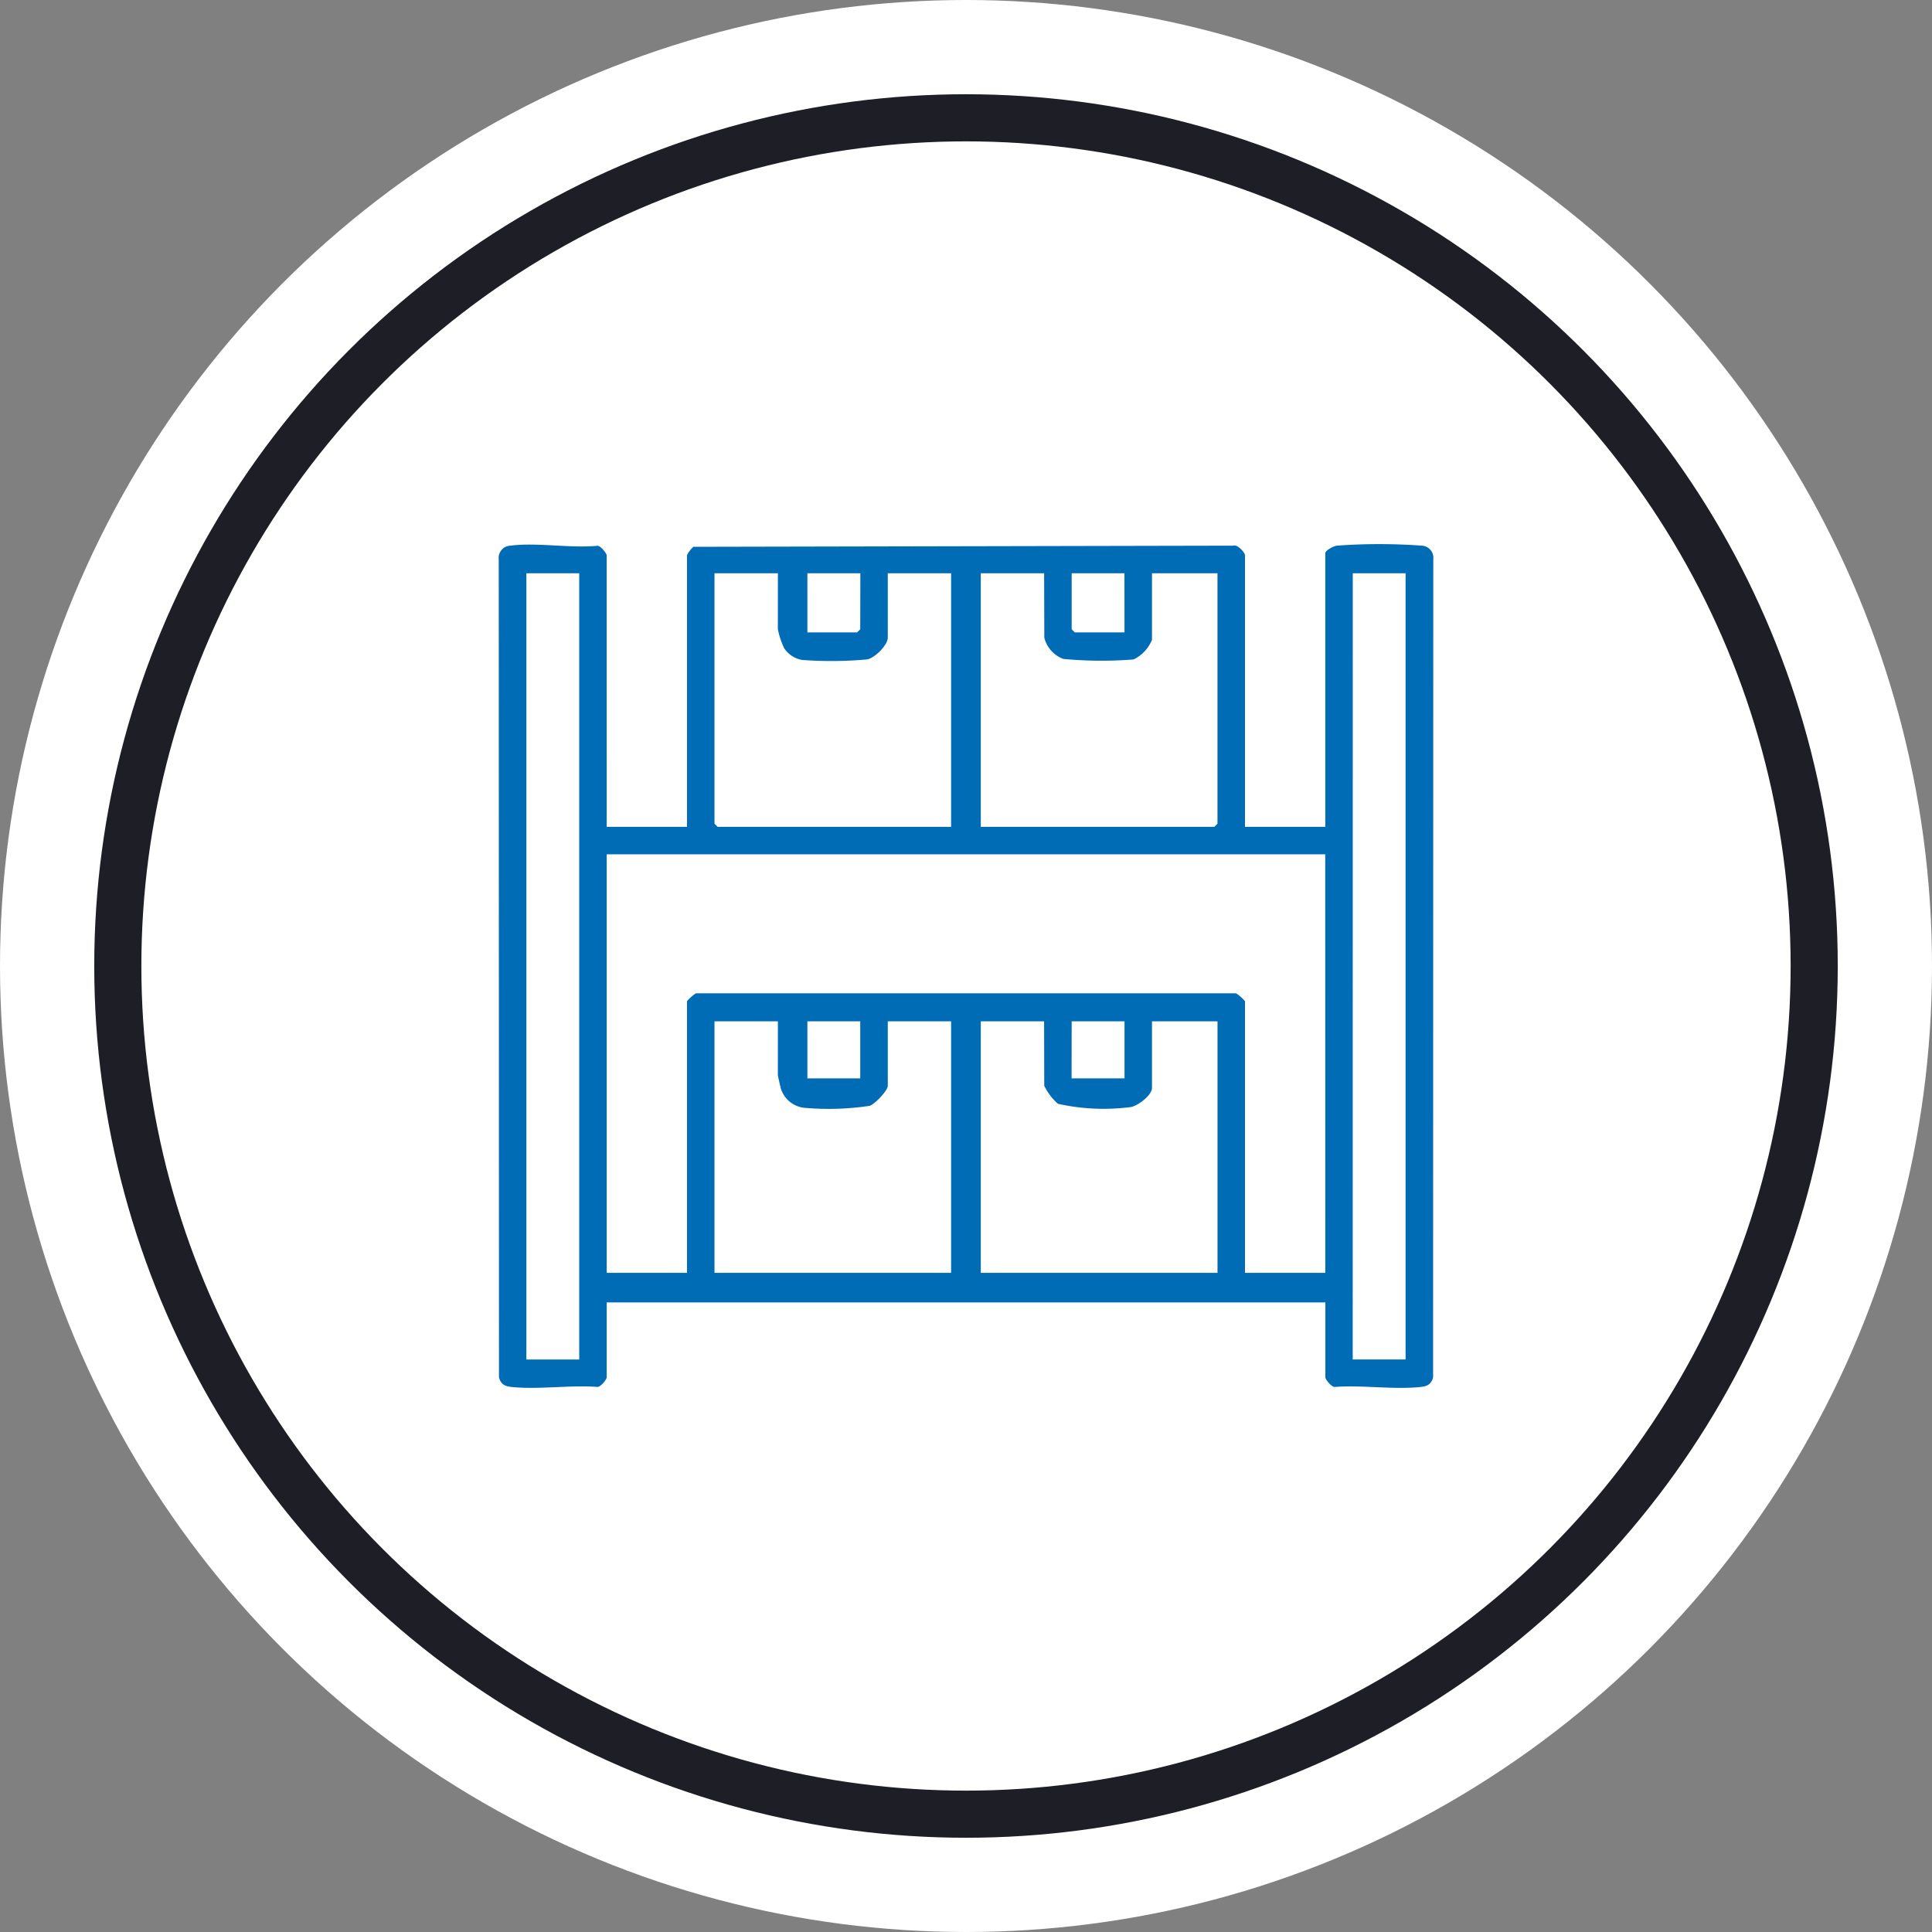 <svg xmlns="http://www.w3.org/2000/svg" xmlns:xlink="http://www.w3.org/1999/xlink" width="82" height="82" viewBox="0 0 82 82">
  <rect x="0" y="0" width="82" height="82" fill="#808080" stroke="none"/>
  <defs>
    <clipPath id="clip-path">
      <rect id="Rectangle_58965" data-name="Rectangle 58965" width="39.663" height="35.811" fill="#006cb5"/>
    </clipPath>
  </defs>
  <g id="Group_155847" data-name="Group 155847" transform="translate(-191 -1760)">
    <circle id="Ellipse_1496" data-name="Ellipse 1496" cx="41" cy="41" r="41" transform="translate(191 1760)" fill="#fff"/>
    <g id="Ellipse_1500" data-name="Ellipse 1500" transform="translate(195 1764)" fill="#fff" stroke="#1e1e27" stroke-width="2">
      <circle cx="37" cy="37" r="37" stroke="none"/>
      <circle cx="37" cy="37" r="36" fill="none"/>
    </g>
    <g id="Group_155852" data-name="Group 155852" transform="translate(212.168 1783.094)">
      <g id="Group_155851" data-name="Group 155851" clip-path="url(#clip-path)">
        <path id="Path_103552" data-name="Path 103552" d="M4.582,12H7.99V.474A1.223,1.223,0,0,1,8.259.114L31.184.066c.177-.063.489.3.489.408V12h3.409V.384c0-.113.343-.3.489-.319a24.884,24.884,0,0,1,3.6,0,.517.517,0,0,1,.494.582l-.008,34.719c-.089.323-.274.383-.575.412-1.131.109-2.44-.09-3.592-.007-.139.023-.405-.325-.405-.4V32.185H4.582v3.185c0,.077-.267.425-.405.4-1.152-.083-2.461.116-3.592.007-.3-.029-.486-.089-.575-.412L0,.648A.517.517,0,0,1,.5.066C1.6-.08,3.03.181,4.176.072c.139-.023.405.325.405.4ZM1.173,34.607H3.416V1.236H1.173ZM11.848,1.236H9.157v10.63L9.291,12H19.2V1.236H16.512V3.972c0,.311-.544.855-.873.921a16.772,16.772,0,0,1-2.762.023,1.142,1.142,0,0,1-.761-.495,3.45,3.45,0,0,1-.269-.808Zm3.5,0H13.1V3.748h2.108l.135-.134Zm7.8,0H20.459V12h9.912l.135-.135V1.236H27.726V4.062a1.606,1.606,0,0,1-.781.833,17.276,17.276,0,0,1-2.989-.023,1.306,1.306,0,0,1-.8-.9Zm3.409,0H24.317V3.614l.134.134h2.108Zm9.688,33.37H38.49V1.236H36.248Zm-1.166-21.44H4.582V30.929H7.99V19.4a1.67,1.67,0,0,1,.382-.336H31.291a1.671,1.671,0,0,1,.382.336V30.929h3.409ZM11.848,20.254H9.157V30.929H19.2V20.254H16.512V22.99c0,.2-.532.764-.765.85a11.58,11.58,0,0,1-2.689.092,1.176,1.176,0,0,1-1.078-.806c-.021-.063-.133-.555-.133-.585ZM13.1,22.676h2.243V20.254H13.1Zm10.047-2.422H20.459V30.929H30.507V20.254H27.726v2.826c0,.307-.579.747-.892.812a8.956,8.956,0,0,1-3.1-.137,2.455,2.455,0,0,1-.581-.765Zm1.166,2.422H26.56V20.254H24.317Z" transform="translate(0 0)" fill="#006cb5"/>
      </g>
    </g>
  </g>
</svg>
